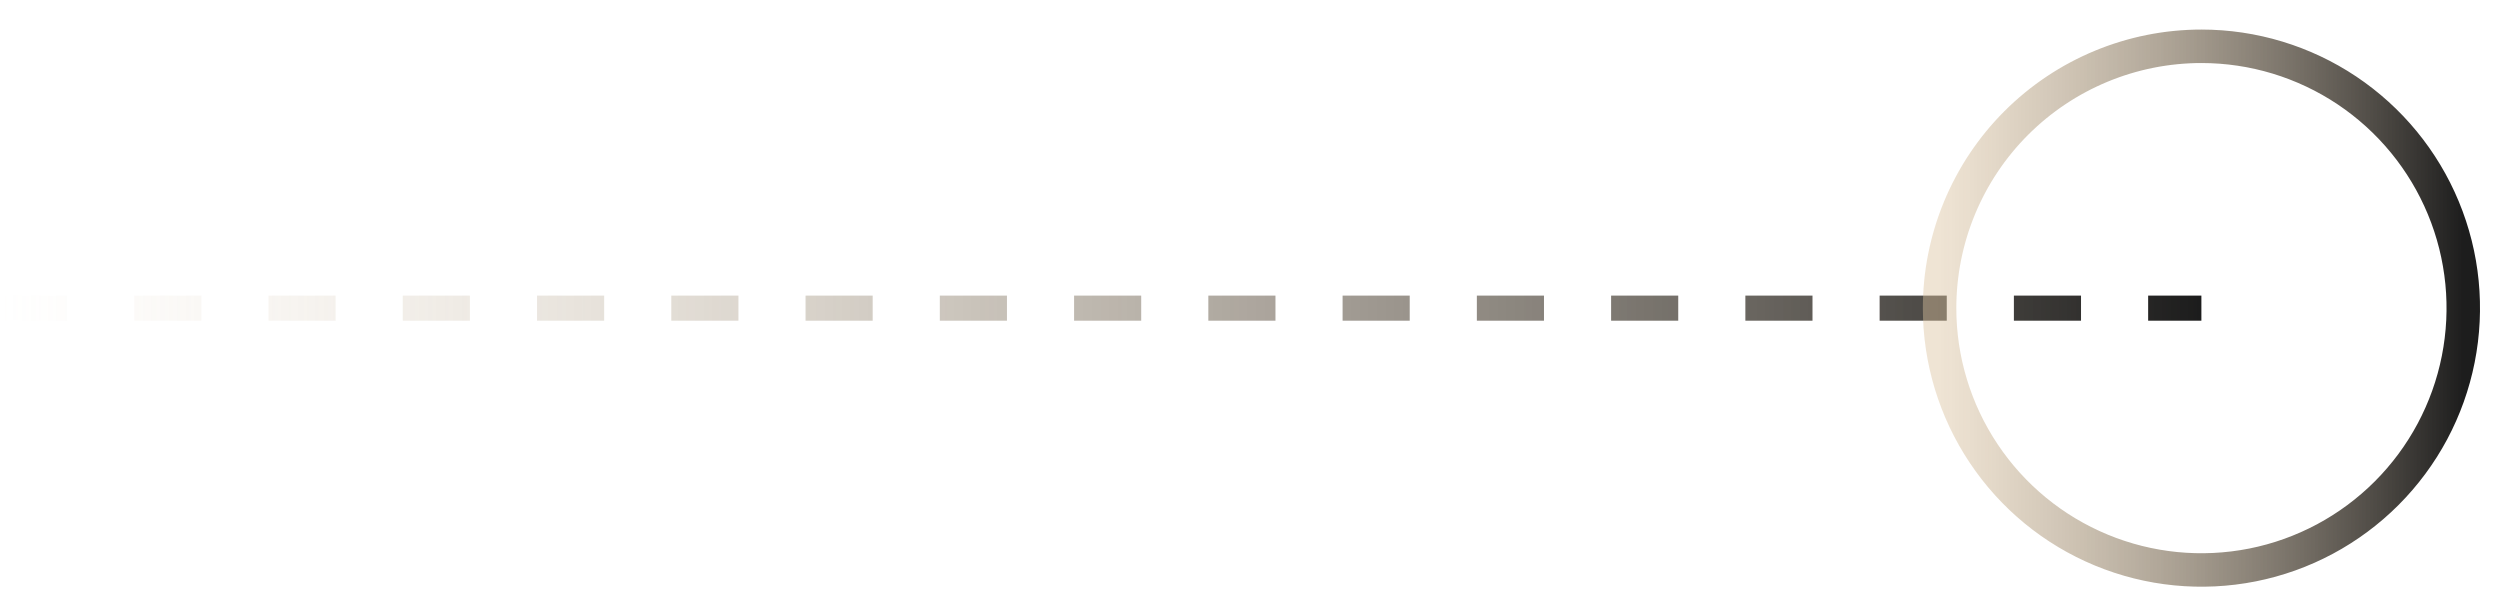 <?xml version="1.0" encoding="UTF-8"?> <svg xmlns="http://www.w3.org/2000/svg" width="54" height="13" viewBox="0 0 54 13" fill="none"><g clip-path="url(#clip0_509_6788)"><path d="M0 6.656L47.55 6.656" stroke="url(#paint0_linear_509_6788)" stroke-width="0.542" stroke-miterlimit="10" stroke-dasharray="1.45 1.45"></path><path d="M41.895 6.656C41.895 7.774 42.227 8.868 42.849 9.798C43.47 10.728 44.353 11.453 45.387 11.881C46.42 12.309 47.557 12.421 48.655 12.203C49.752 11.985 50.759 11.446 51.55 10.655C52.341 9.864 52.88 8.856 53.098 7.759C53.316 6.662 53.205 5.525 52.776 4.491C52.348 3.458 51.623 2.575 50.693 1.953C49.763 1.332 48.67 1 47.551 1C46.051 1 44.613 1.596 43.552 2.656C42.491 3.717 41.895 5.156 41.895 6.656Z" stroke="url(#paint1_linear_509_6788)" stroke-width="0.723" stroke-linecap="round" stroke-linejoin="round"></path></g><defs><linearGradient id="paint0_linear_509_6788" x1="47.551" y1="6.656" x2="0" y2="6.656" gradientUnits="userSpaceOnUse"><stop stop-color="#1C1C1C"></stop><stop offset="1" stop-color="#DAC19D" stop-opacity="0"></stop></linearGradient><linearGradient id="paint1_linear_509_6788" x1="53.207" y1="6.656" x2="41.895" y2="6.656" gradientUnits="userSpaceOnUse"><stop stop-color="#1D1D1D"></stop><stop offset="1" stop-color="#DAC19D" stop-opacity="0.44"></stop></linearGradient><clipPath id="clip0_509_6788"><rect width="54" height="13" fill="white"></rect></clipPath></defs></svg> 